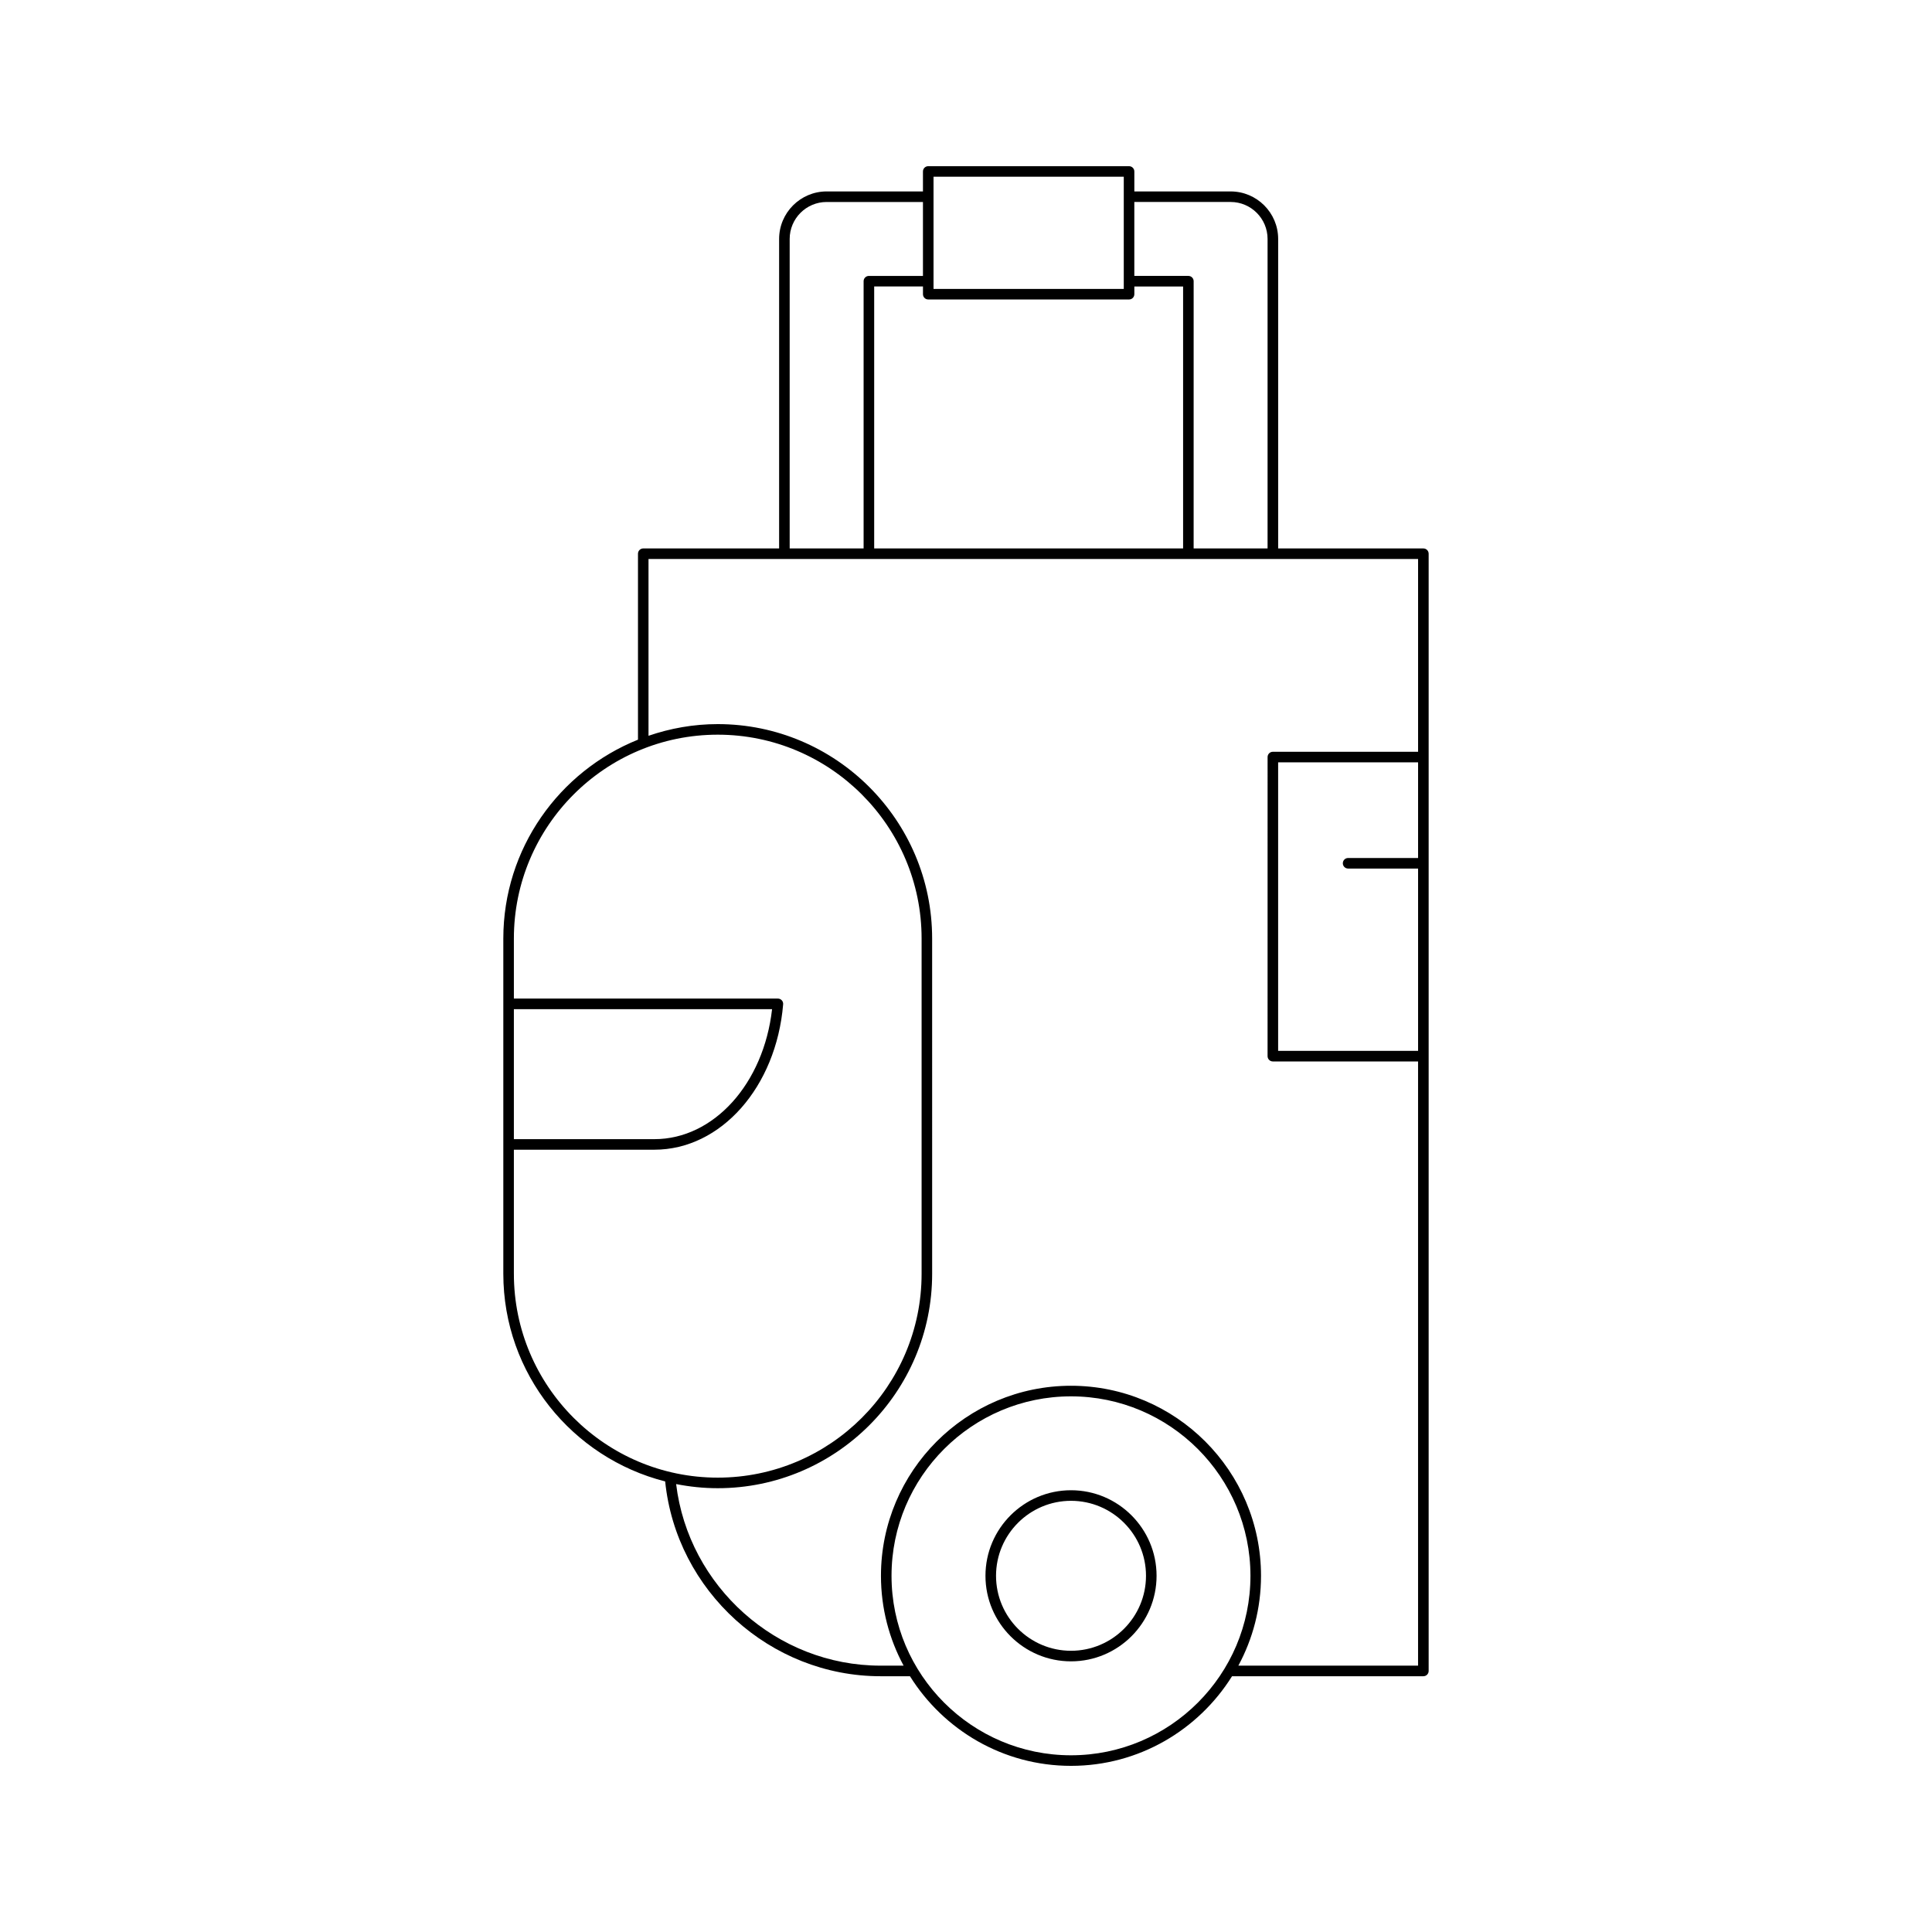 <?xml version="1.0" encoding="UTF-8"?>
<!-- Uploaded to: ICON Repo, www.svgrepo.com, Generator: ICON Repo Mixer Tools -->
<svg fill="#000000" width="800px" height="800px" version="1.1" viewBox="144 144 512 512" xmlns="http://www.w3.org/2000/svg">
 <g>
  <path d="m427.83 538.93c-12.504 0-22.672 10.172-22.672 22.672s10.168 22.672 22.672 22.672 22.672-10.172 22.672-22.672-10.168-22.672-22.672-22.672zm0 42.543c-10.957 0-19.871-8.914-19.871-19.871 0-10.957 8.918-19.871 19.871-19.871 10.957 0 19.871 8.914 19.871 19.871 0 10.957-8.914 19.871-19.871 19.871z"/>
  <path d="m443.21 188.04h-53.219c-0.77 0-1.398 0.625-1.398 1.398v5.293h-25.523c-6.941 0-12.594 5.648-12.594 12.594v82.016h-36.004c-0.77 0-1.398 0.625-1.398 1.398v49.281c-20.887 8.406-35.688 28.844-35.688 52.703v88.84c0 26.52 18.285 48.789 42.891 55.027 2.957 29.031 27.805 51.629 57.09 51.629h7.785c8.906 14.234 24.68 23.75 42.676 23.75s33.77-9.516 42.676-23.75h50.707c0.77 0 1.398-0.625 1.398-1.398v-296.08c0-0.773-0.629-1.398-1.398-1.398h-38.484v-82.016c0-6.945-5.652-12.594-12.594-12.594h-25.52v-5.293c0-0.773-0.629-1.398-1.402-1.398zm-51.816 2.797h50.418v29.727h-50.418zm-1.398 32.527h53.219c0.77 0 1.398-0.625 1.398-1.398v-2.043h12.922v69.422h-81.867v-69.426h12.93v2.043c-0.004 0.777 0.625 1.402 1.398 1.402zm-36.723-16.039c0-5.402 4.394-9.797 9.797-9.797h25.523v19.594h-14.328c-0.77 0-1.398 0.625-1.398 1.398v70.82h-19.594zm-73.09 204.11h68.426c-2.234 19.75-15.445 34.453-31.199 34.453h-37.227zm0 70.125v-32.875h37.227c17.625 0 32.297-16.566 34.133-38.535 0.031-0.391-0.098-0.777-0.367-1.066-0.262-0.285-0.633-0.449-1.027-0.449h-69.965v-15.914c0-29.789 24.234-54.023 54.023-54.023 29.793 0 54.027 24.238 54.027 54.023v88.84c0 29.789-24.234 54.027-54.027 54.027-29.789 0-54.023-24.238-54.023-54.027zm147.64 127.61c-26.223 0-47.559-21.336-47.559-47.562 0-26.227 21.336-47.562 47.559-47.562s47.559 21.336 47.559 47.562c0.004 26.227-21.332 47.562-47.559 47.562zm91.984-237.79h-18.543c-0.77 0-1.398 0.625-1.398 1.398 0 0.773 0.629 1.398 1.398 1.398h18.543v48.316h-37.086v-76.465h37.086zm0-79.242v51.09h-38.484c-0.77 0-1.398 0.625-1.398 1.398l-0.004 79.27c0 0.773 0.629 1.398 1.398 1.398h38.484v160.12h-47.625c3.824-7.094 6.004-15.203 6.004-23.812 0-27.77-22.59-50.363-50.359-50.363s-50.359 22.59-50.359 50.363c0 8.609 2.18 16.719 6.004 23.812h-6.106c-27.527 0-50.906-20.988-54.18-48.121 3.566 0.703 7.25 1.094 11.02 1.094 31.336 0 56.828-25.492 56.828-56.828l-0.004-88.84c0-31.332-25.492-56.824-56.828-56.824-6.422 0-12.574 1.121-18.336 3.094v-46.855zm-49.684-94.613c5.402 0 9.797 4.394 9.797 9.797v82.016h-19.594l0.004-70.82c0-0.773-0.629-1.398-1.398-1.398h-14.324v-19.594z"/>
 </g>
</svg>